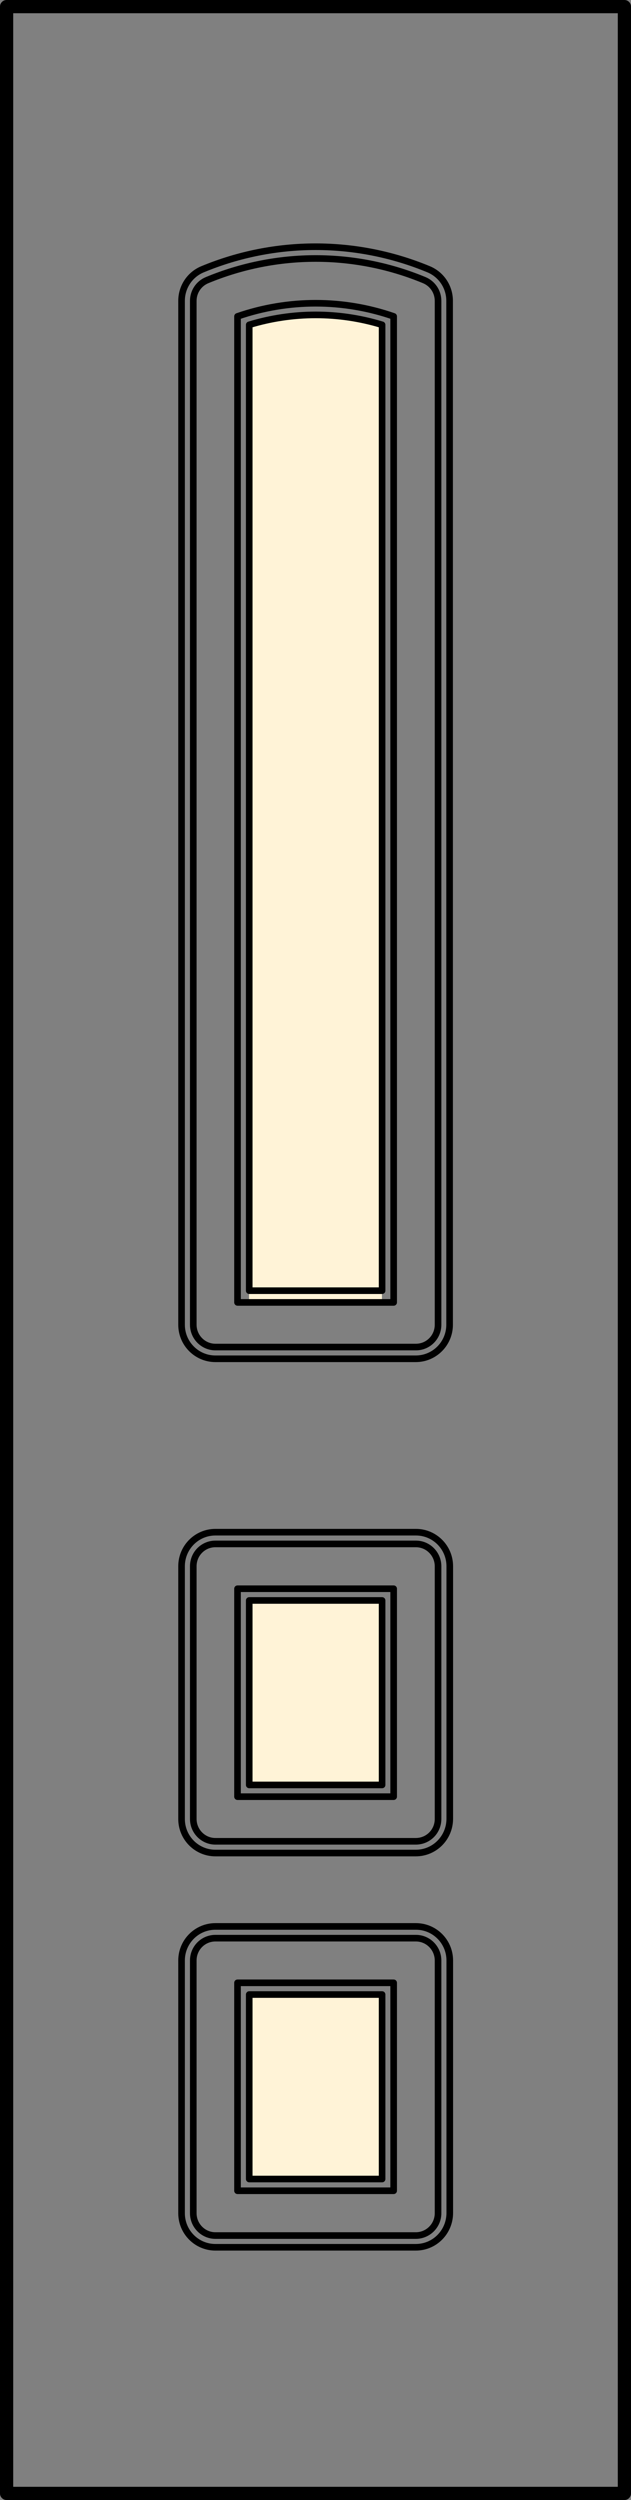 <?xml version="1.0" encoding="UTF-8"?><svg id="a" xmlns="http://www.w3.org/2000/svg" width="382.3" height="1512.4" viewBox="0 0 382.3 1512.4"><rect x="0" y="0" width="382.3" height="1512.4" fill="#808080" stroke="none"/><rect x="151" y="968.2" width="80.5" height="110.66" fill="#fff3d7" stroke-width="0"/><rect x="151" y="1207.07" width="80.5" height="110.66" fill="#fff3d7" stroke-width="0"/><polygon points="231.4 786.41 150.9 786.41 150.9 196.8 165.16 193 191.15 189.12 215.3 192.61 231.4 196.8 231.4 786.41" fill="#fff3d7" stroke-width="0"/><rect x="143.9" y="1199.5" width="94.6" height="125.8" fill="none" stroke="#000" stroke-linecap="round" stroke-linejoin="round" stroke-width="4"/><rect x="143.9" y="961.1" width="94.6" height="125.8" fill="none" stroke="#000" stroke-linecap="round" stroke-linejoin="round" stroke-width="4"/><path d="m238.5,787.9h-94.6V191.4c30.7-10.6,64-10.6,94.6,0v596.5Z" fill="none" stroke="#000" stroke-linecap="round" stroke-linejoin="round" stroke-width="4"/><path d="m231.5,780.8h-80.5V196.5c26.3-8,54.3-8,80.5,0v584.3Z" fill="none" stroke="#000" stroke-linecap="round" stroke-linejoin="round" stroke-width="4"/><rect x="151" y="968.2" width="80.5" height="111.6" fill="none" stroke="#000" stroke-linecap="round" stroke-linejoin="round" stroke-width="4"/><rect x="151" y="1206.6" width="80.5" height="111.6" fill="none" stroke="#000" stroke-linecap="round" stroke-linejoin="round" stroke-width="4"/><rect x="4" y="4" width="374.3" height="1504.4" fill="none" stroke="#000" stroke-linecap="round" stroke-linejoin="round" stroke-width="8"/><path d="m251.9,1113.9h-121.4c-7.4,0-13.4-6.1-13.4-13.5v-152.9c0-7.5,6-13.5,13.4-13.5h121.5c7.4,0,13.4,6.1,13.4,13.5v152.9c0,7.5-6,13.5-13.5,13.5Z" fill="none" stroke="#000" stroke-linecap="round" stroke-linejoin="round" stroke-width="4"/><path d="m265.4,801.4c0,7.5-6,13.5-13.4,13.5h-121.5c-7.4,0-13.4-6.1-13.4-13.5V182c0-5.5,3.3-10.4,8.3-12.5,42.2-17.5,89.5-17.5,131.7,0,5,2.1,8.3,7,8.3,12.5v619.4Z" fill="none" stroke="#000" stroke-linecap="round" stroke-linejoin="round" stroke-width="4"/><path d="m251.9,1352.4h-121.4c-7.4,0-13.4-6.1-13.4-13.5v-152.9c0-7.5,6-13.5,13.4-13.5h121.5c7.4,0,13.4,6.1,13.4,13.5v152.9c0,7.4-6,13.5-13.5,13.5Z" fill="none" stroke="#000" stroke-linecap="round" stroke-linejoin="round" stroke-width="4"/><path d="m272.4,801.4c0,11.4-9.2,20.6-20.5,20.6h-121.4c-11.3,0-20.5-9.2-20.5-20.6V182c0-8.4,5-15.9,12.7-19.1,43.9-18.2,93.1-18.2,137,0,7.7,3.2,12.7,10.7,12.7,19.1v619.4Z" fill="none" stroke="#000" stroke-linecap="round" stroke-linejoin="round" stroke-width="4"/><path d="m251.9,1121h-121.4c-11.3,0-20.5-9.2-20.5-20.6v-152.9c0-11.4,9.2-20.6,20.5-20.6h121.5c11.3,0,20.5,9.2,20.5,20.6v152.9c-.1,11.4-9.2,20.6-20.6,20.6Z" fill="none" stroke="#000" stroke-linecap="round" stroke-linejoin="round" stroke-width="4"/><path d="m251.9,1359.5h-121.4c-11.3,0-20.5-9.2-20.5-20.6v-152.9c0-11.4,9.2-20.6,20.5-20.6h121.5c11.3,0,20.5,9.2,20.5,20.6v152.9c-.1,11.4-9.2,20.6-20.6,20.6Z" fill="none" stroke="#000" stroke-linecap="round" stroke-linejoin="round" stroke-width="4"/></svg>